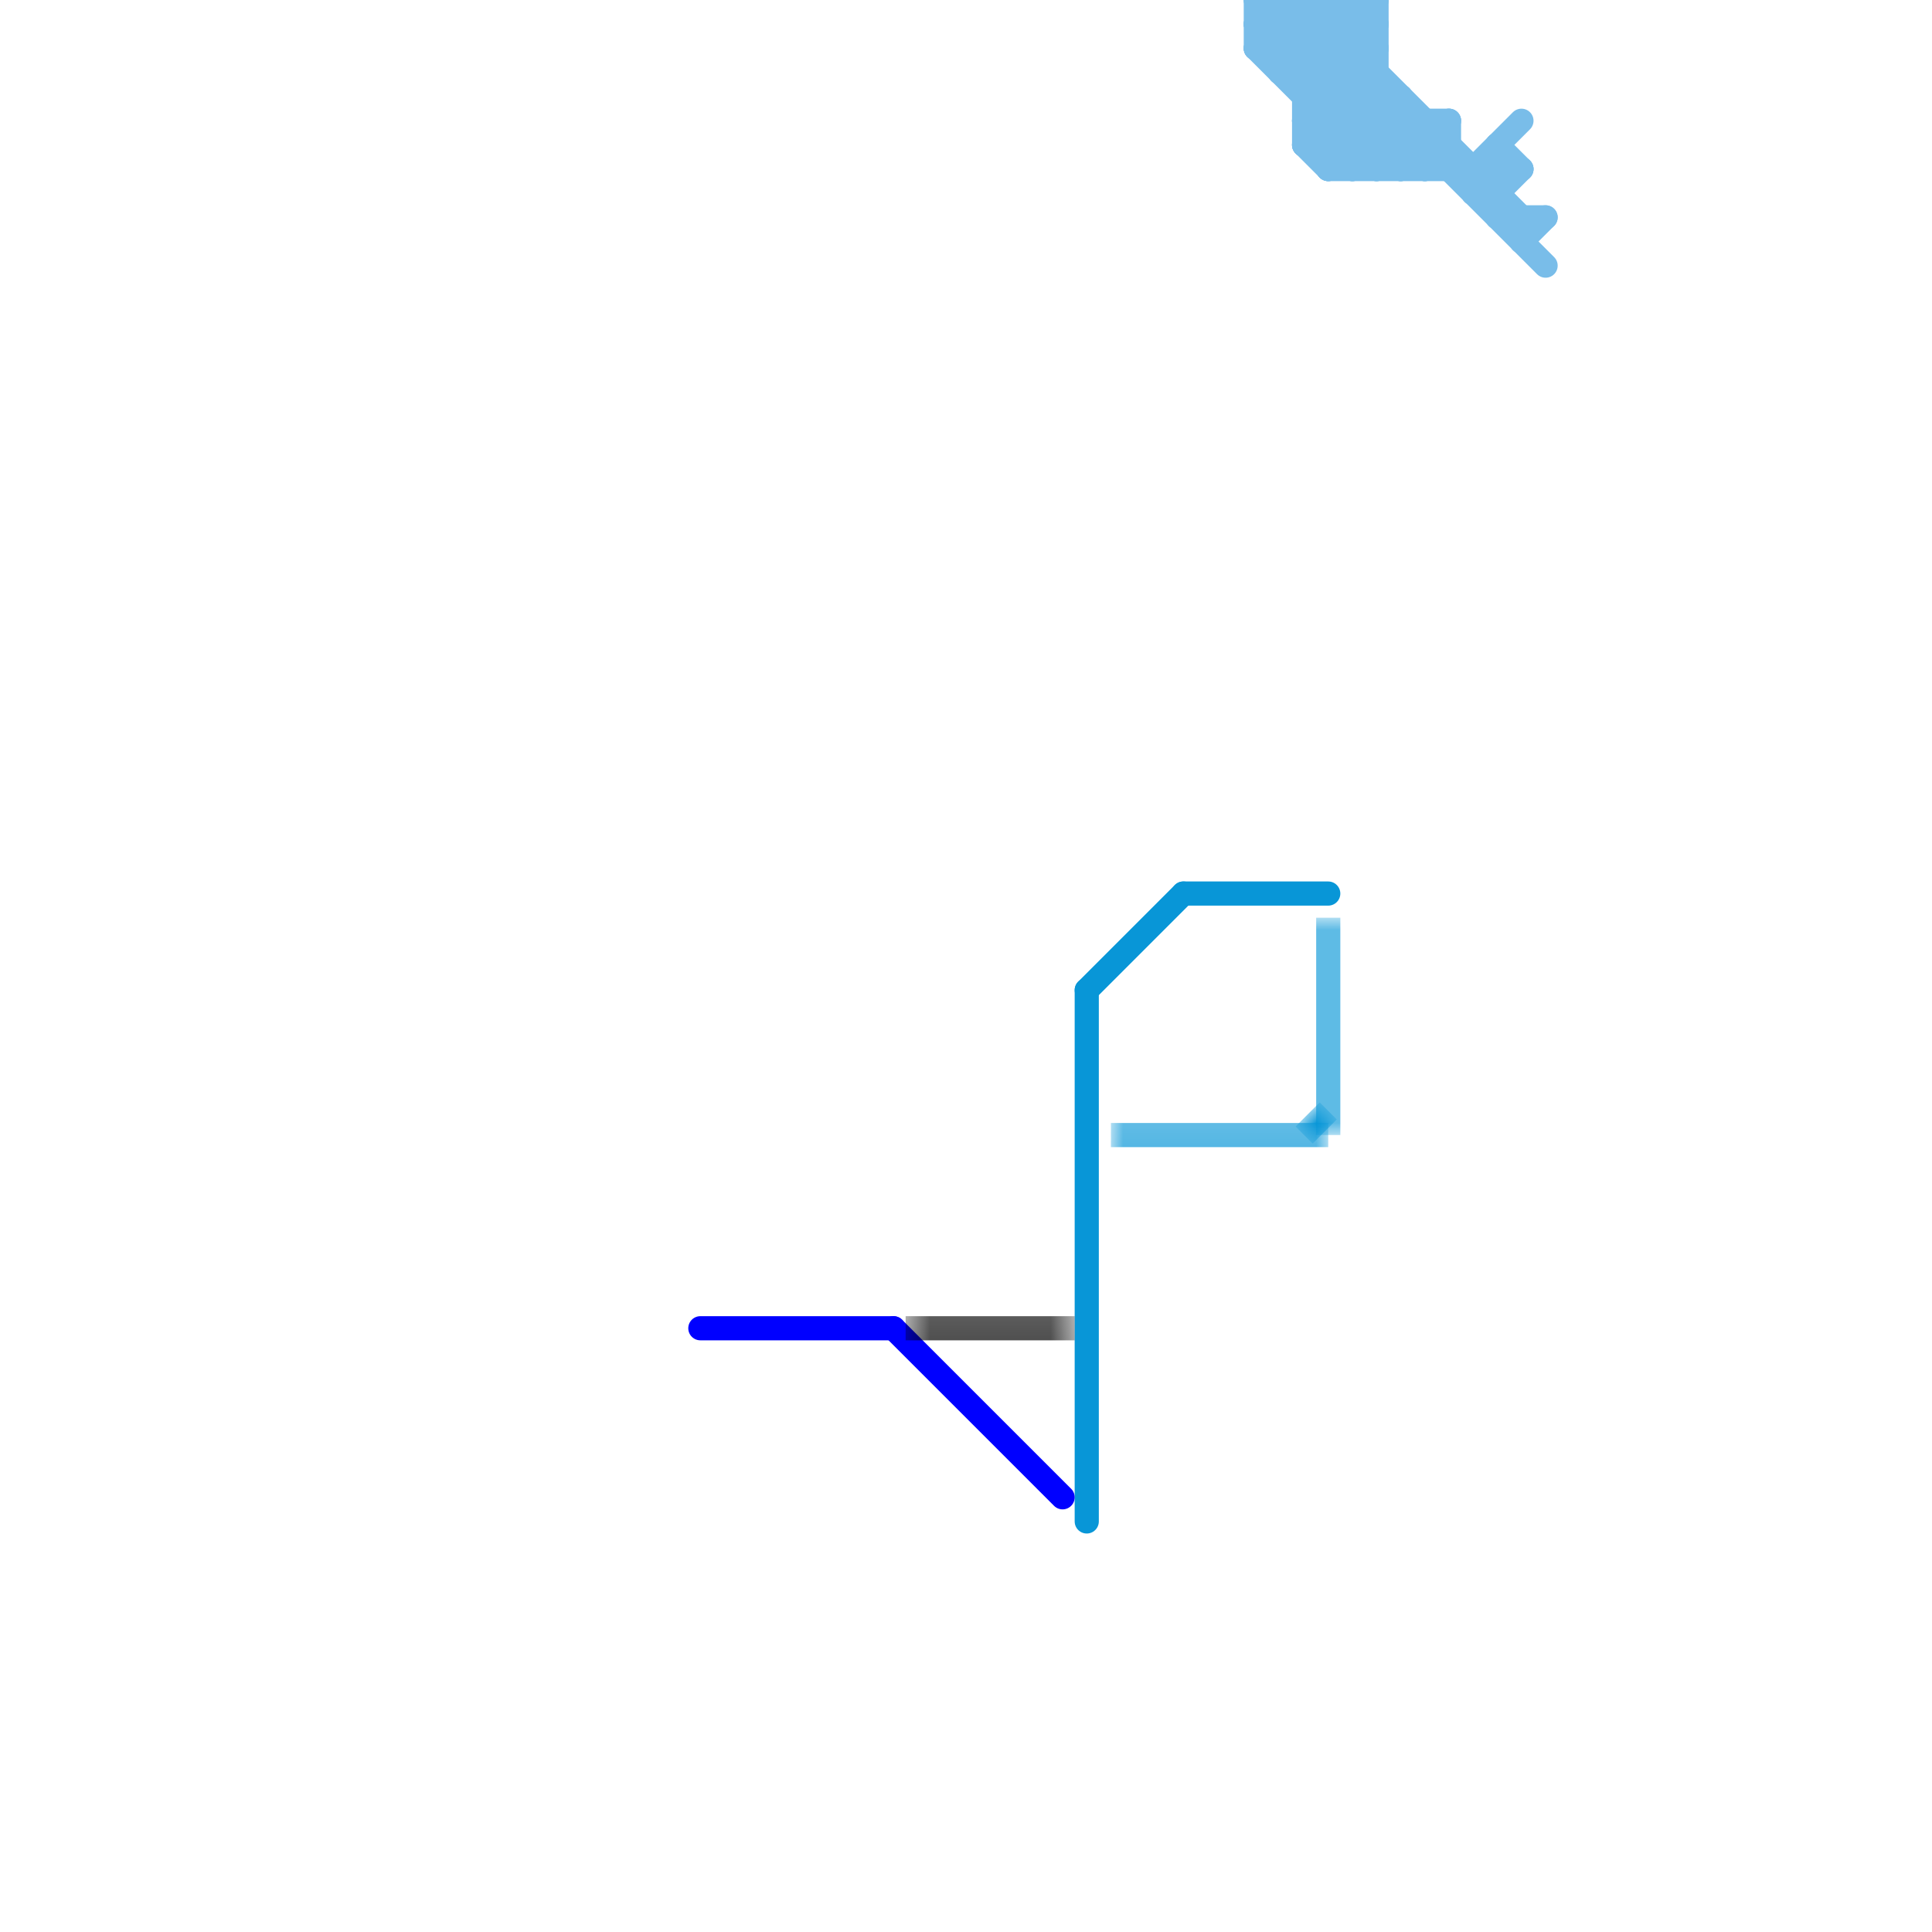 
<svg version="1.1" xmlns="http://www.w3.org/2000/svg" viewBox="0 0 80 80">
<style>text { font: 1px Helvetica; font-weight: 600; white-space: pre; dominant-baseline: central; } line { stroke-width: 0.75; fill: none; stroke-linecap: round; stroke-linejoin: round; } .c0 { stroke: #79bde9 } .c1 { stroke: #0896d7 } .c2 { stroke: #0000ff } .c3 { stroke: #000000 } .lho1 { stroke-width: 0.6; stroke-linecap: butt; }.lh1 { stroke-width: 0.6; stroke-linecap: square; }.w1 { stroke-width: 1; }.l6 { stroke-linecap: butt; }.l13 { stroke-linecap: square; }</style><style>.lxco { stroke: #000; stroke-width: 0.525; fill: #fff; stroke-linecap: square; } .lxci { stroke: #fff; stroke-width: 0.25; fill: #fff; stroke-linecap: square; } </style><defs><g id="l"><circle r="0.45" fill="#fff" stroke="#000" stroke-width="0.2"/></g></defs><line class="c0 w1" x1="55" y1="0" x2="57" y2="2"/><line class="c0 w1" x1="62" y1="8" x2="63" y2="7"/><line class="c0 w1" x1="52" y1="1" x2="57" y2="1"/><line class="c0 w1" x1="59" y1="7" x2="60" y2="6"/><line class="c0 w1" x1="58" y1="4" x2="58" y2="7"/><line class="c0 w1" x1="60" y1="5" x2="60" y2="7"/><line class="c0 w1" x1="52" y1="1" x2="53" y2="0"/><line class="c0 w1" x1="61" y1="7" x2="61" y2="8"/><line class="c0 w1" x1="61" y1="7" x2="63" y2="5"/><line class="c0 w1" x1="54" y1="3" x2="57" y2="0"/><line class="c0 w1" x1="62" y1="6" x2="63" y2="7"/><line class="c0 w1" x1="59" y1="5" x2="59" y2="7"/><line class="c0 w1" x1="56" y1="0" x2="56" y2="7"/><line class="c0 w1" x1="54" y1="5" x2="60" y2="5"/><line class="c0 w1" x1="57" y1="7" x2="59" y2="5"/><line class="c0 w1" x1="52" y1="2" x2="54" y2="0"/><line class="c0 w1" x1="55" y1="6" x2="57" y2="4"/><line class="c0 w1" x1="52" y1="2" x2="57" y2="2"/><line class="c0 w1" x1="53" y1="0" x2="53" y2="3"/><line class="c0 w1" x1="61" y1="8" x2="62" y2="8"/><line class="c0 w1" x1="55" y1="0" x2="55" y2="7"/><line class="c0 w1" x1="55" y1="7" x2="63" y2="7"/><line class="c0 w1" x1="52" y1="0" x2="52" y2="2"/><line class="c0 w1" x1="54" y1="4" x2="58" y2="4"/><line class="c0 w1" x1="53" y1="3" x2="57" y2="3"/><line class="c0 w1" x1="54" y1="5" x2="56" y2="7"/><line class="c0 w1" x1="56" y1="0" x2="57" y2="1"/><line class="c0 w1" x1="52" y1="0" x2="59" y2="7"/><line class="c0 w1" x1="52" y1="1" x2="58" y2="7"/><line class="c0 w1" x1="55" y1="7" x2="58" y2="4"/><line class="c0 w1" x1="54" y1="6" x2="55" y2="7"/><line class="c0 w1" x1="61" y1="8" x2="62" y2="7"/><line class="c0 w1" x1="58" y1="7" x2="60" y2="5"/><line class="c0 w1" x1="53" y1="2" x2="55" y2="0"/><line class="c0 w1" x1="52" y1="2" x2="57" y2="7"/><line class="c0 w1" x1="54" y1="5" x2="57" y2="2"/><line class="c0 w1" x1="54" y1="6" x2="60" y2="6"/><line class="c0 w1" x1="63" y1="10" x2="64" y2="9"/><line class="c0 w1" x1="54" y1="0" x2="63" y2="9"/><line class="c0 w1" x1="54" y1="0" x2="54" y2="6"/><line class="c0 w1" x1="62" y1="9" x2="64" y2="9"/><line class="c0 w1" x1="53" y1="0" x2="64" y2="11"/><line class="c0 w1" x1="63" y1="9" x2="63" y2="10"/><line class="c0 w1" x1="62" y1="6" x2="62" y2="9"/><line class="c0 w1" x1="53" y1="3" x2="56" y2="0"/><line class="c0 w1" x1="54" y1="4" x2="57" y2="1"/><line class="c0 w1" x1="52" y1="0" x2="57" y2="0"/><line class="c0 w1" x1="54" y1="6" x2="57" y2="3"/><line class="c0 w1" x1="57" y1="0" x2="57" y2="7"/><line class="c0 w1" x1="56" y1="7" x2="58" y2="5"/><line class="c1 w1" x1="45" y1="41" x2="45" y2="63"/><line class="c1 w1" x1="49" y1="37" x2="55" y2="37"/><line class="c1 w1" x1="45" y1="41" x2="49" y2="37"/><mask id="k2-2-1" maskUnits="userSpaceOnUse"><line class="w1 l6" x1="46" y1="47" x2="55" y2="47" stroke="#fff"/><line class="lho1" x1="46" y1="47" x2="55" y2="47" stroke="#000"/></mask><line class="c1 w1 l6" x1="46" y1="47" x2="55" y2="47" mask="url(#k2-2-1)"/><mask id="k2-2-2" maskUnits="userSpaceOnUse"><line class="w1 l6" x1="54" y1="47" x2="55" y2="46" stroke="#fff"/><line class="lho1" x1="54" y1="47" x2="55" y2="46" stroke="#000"/></mask><line class="c1 w1 l6" x1="54" y1="47" x2="55" y2="46" mask="url(#k2-2-2)"/><mask id="k2-2-3" maskUnits="userSpaceOnUse"><line class="w1 l6" x1="55" y1="38" x2="55" y2="47" stroke="#fff"/><line class="lho1" x1="55" y1="38" x2="55" y2="47" stroke="#000"/></mask><line class="c1 w1 l6" x1="55" y1="38" x2="55" y2="47" mask="url(#k2-2-3)"/><line class="c2 w1" x1="37" y1="55" x2="44" y2="62"/><line class="c2 w1" x1="29" y1="55" x2="37" y2="55"/><mask id="k4-1-1" maskUnits="userSpaceOnUse"><line class="w1 l13" x1="38" y1="55" x2="44" y2="55" stroke="#fff"/><line class="lh1" x1="38" y1="55" x2="44" y2="55" stroke="#000"/></mask><line class="c3 w1 l13" x1="38" y1="55" x2="44" y2="55" mask="url(#k4-1-1)"/>
</svg>
